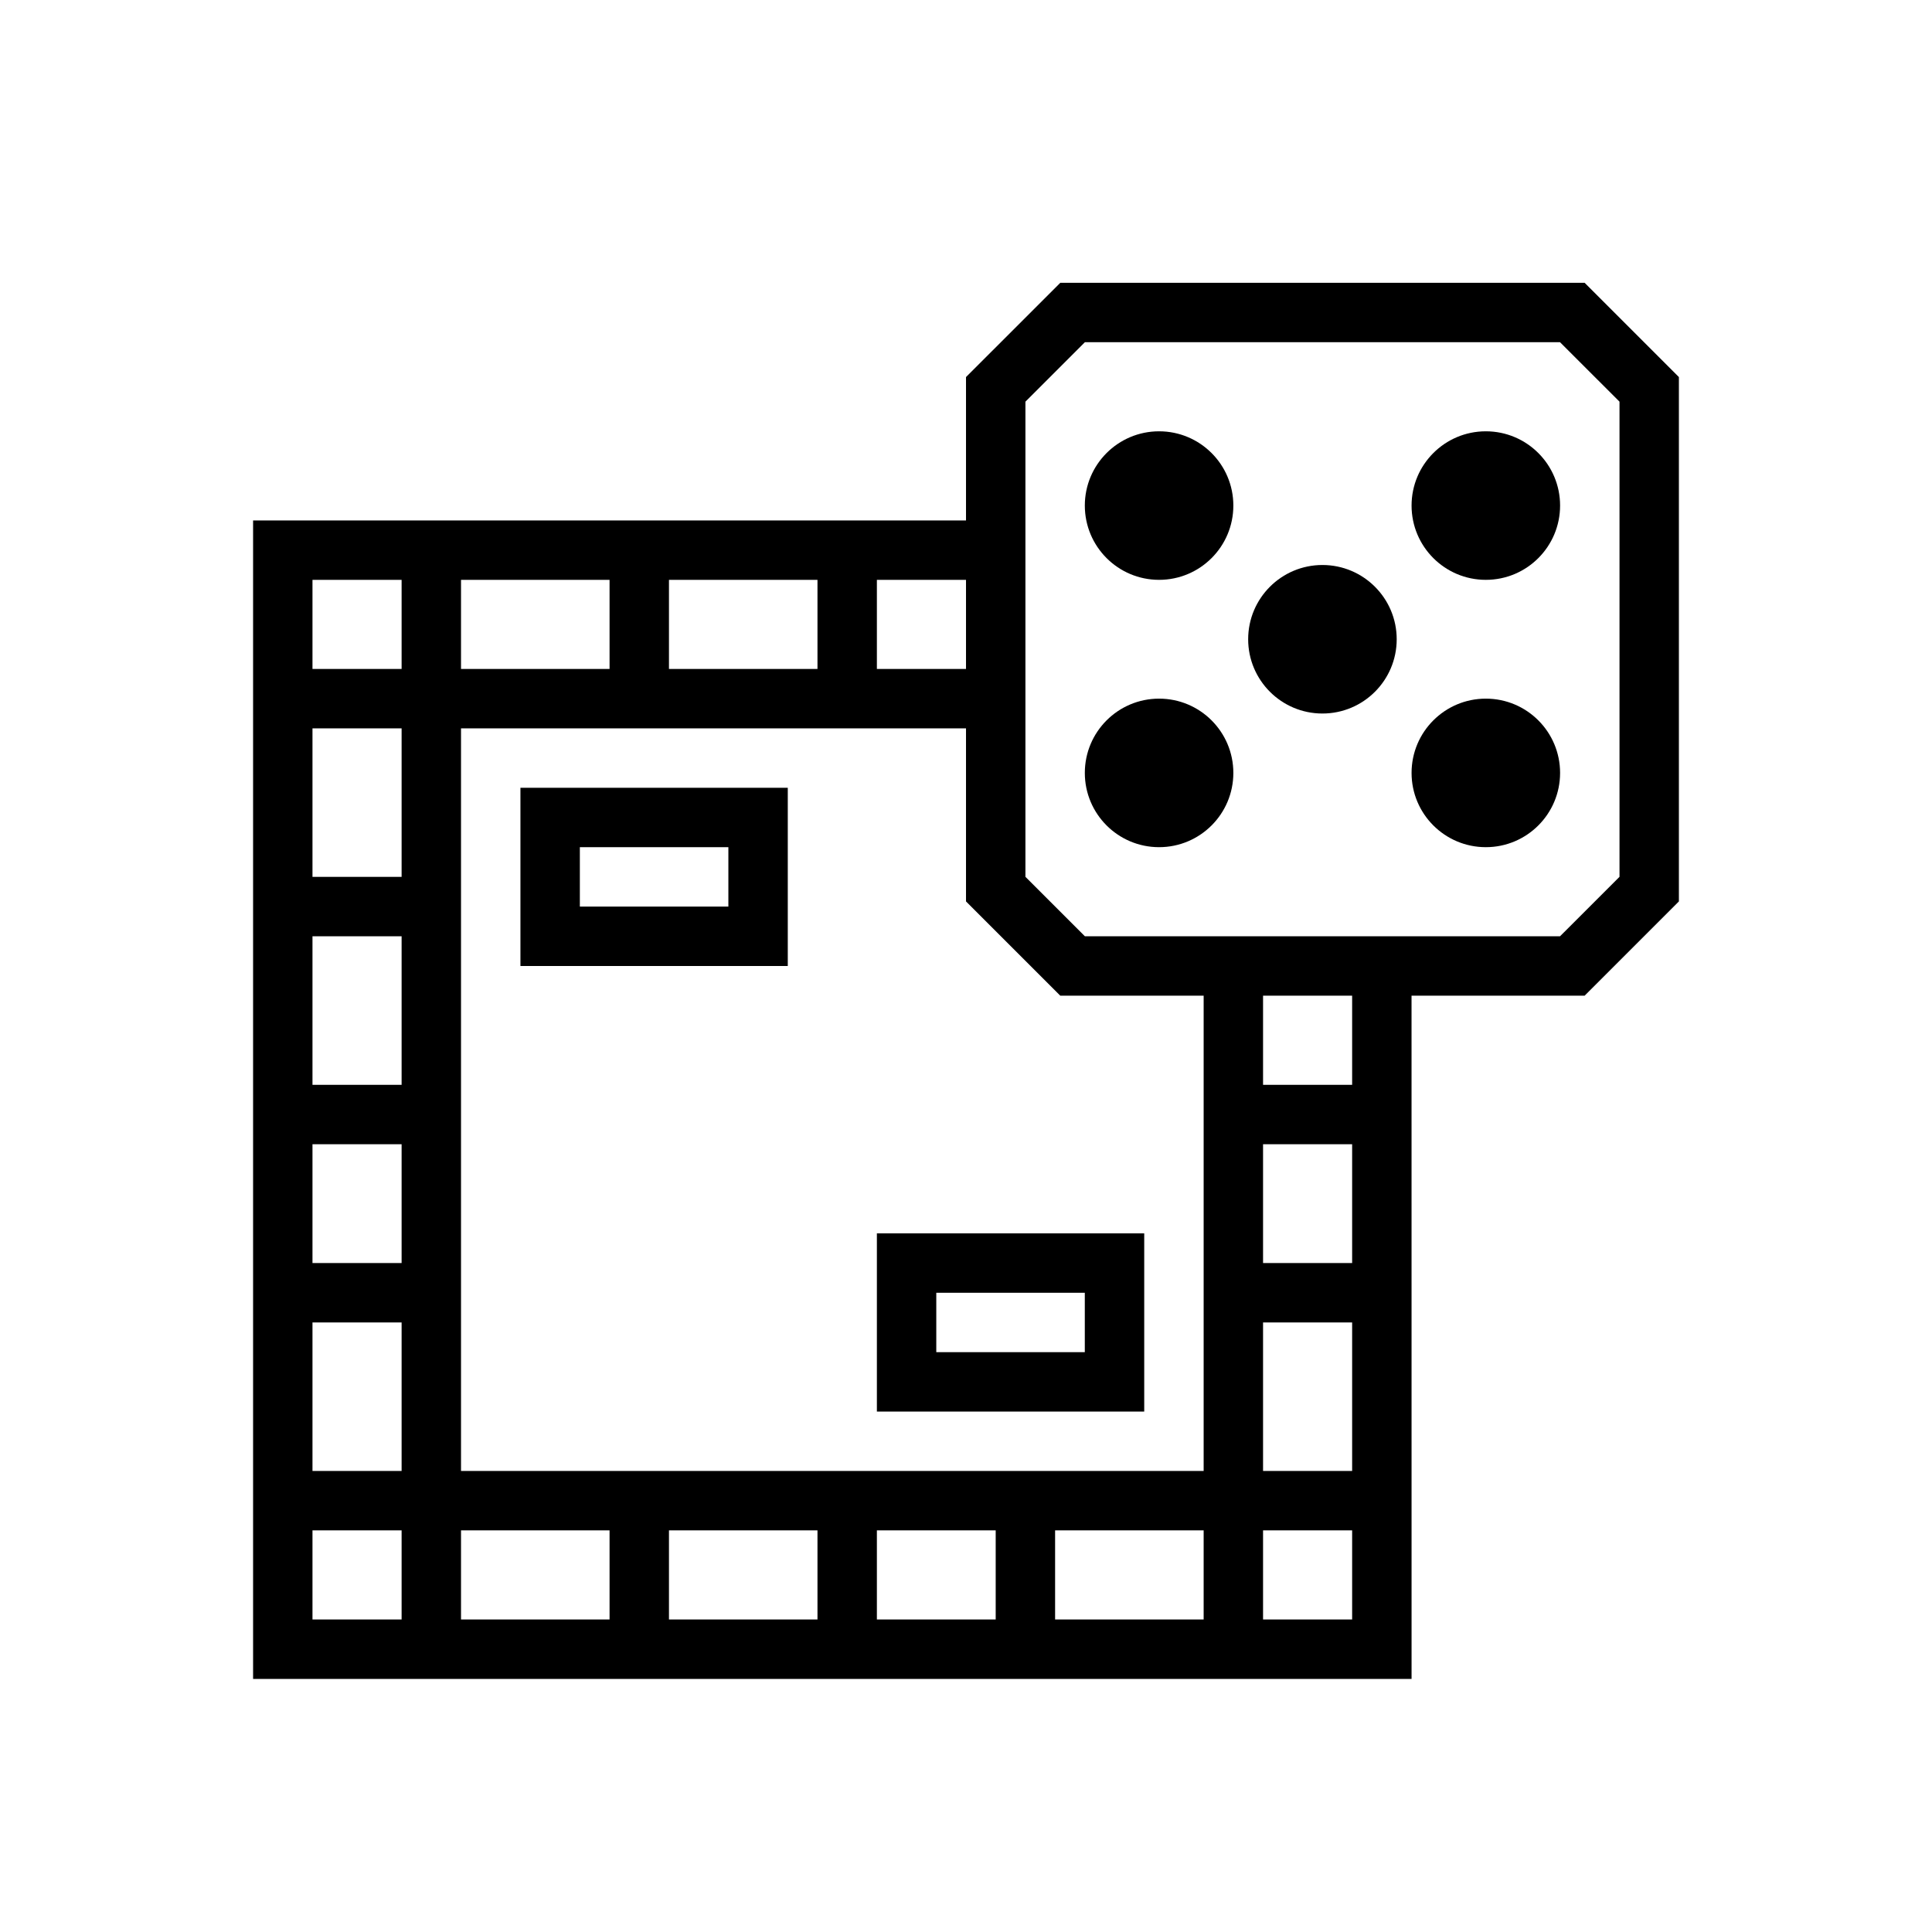 <?xml version="1.0" encoding="UTF-8"?>
<!-- Uploaded to: SVG Repo, www.svgrepo.com, Generator: SVG Repo Mixer Tools -->
<svg fill="#000000" width="800px" height="800px" version="1.1" viewBox="144 144 512 512" xmlns="http://www.w3.org/2000/svg">
 <g>
  <path d="m218.94 321.28h188.93v15.742h-188.93z"/>
  <path d="m218.94 376.38h39.359v15.742h-39.359z"/>
  <path d="m470.85 431.49h39.359v15.742h-39.359z"/>
  <path d="m218.94 431.49h39.359v15.742h-39.359z"/>
  <path d="m470.85 478.72h39.359v15.742h-39.359z"/>
  <path d="m218.94 478.72h39.359v15.742h-39.359z"/>
  <path d="m218.94 533.82h291.27v15.742h-291.27z"/>
  <path d="m250.43 289.79h15.742v291.27h-15.742z"/>
  <path d="m305.54 289.79h15.742v39.359h-15.742z"/>
  <path d="m305.54 541.7h15.742v39.359h-15.742z"/>
  <path d="m360.64 289.79h15.742v39.359h-15.742z"/>
  <path d="m360.64 541.7h15.742v39.359h-15.742z"/>
  <path d="m407.87 541.7h15.742v39.359h-15.742z"/>
  <path d="m462.98 400h15.742v181.05h-15.742z"/>
  <path d="m518.08 588.93h-307.01v-307.01h196.8v15.746h-181.06v275.52h275.52v-173.18h15.742z"/>
  <path d="m563.94 407.87h-138.95l-24.988-24.984v-138.96l24.988-24.984h138.95l24.984 24.984v138.96zm-132.43-15.746h125.91l15.766-15.758v-125.92l-15.766-15.758h-125.91l-15.762 15.758v125.92z"/>
  <path d="m514.14 313.41c0 10.867-8.812 19.68-19.684 19.68-10.867 0-19.68-8.812-19.68-19.68s8.812-19.68 19.68-19.68c10.871 0 19.684 8.812 19.684 19.68"/>
  <path d="m470.85 277.98c0 10.871-8.812 19.684-19.68 19.684-10.871 0-19.68-8.812-19.68-19.684 0-10.867 8.809-19.68 19.68-19.68 10.867 0 19.68 8.812 19.68 19.68"/>
  <path d="m470.85 348.83c0 10.867-8.812 19.68-19.68 19.68-10.871 0-19.68-8.812-19.68-19.68 0-10.871 8.809-19.684 19.68-19.684 10.867 0 19.68 8.812 19.68 19.684"/>
  <path d="m557.44 348.83c0 10.867-8.809 19.68-19.68 19.68-10.867 0-19.68-8.812-19.68-19.68 0-10.871 8.812-19.684 19.68-19.684 10.871 0 19.68 8.812 19.68 19.684"/>
  <path d="m557.44 277.98c0 10.871-8.809 19.684-19.68 19.684-10.867 0-19.68-8.812-19.68-19.684 0-10.867 8.812-19.68 19.68-19.68 10.871 0 19.68 8.812 19.68 19.68"/>
  <path d="m352.77 400h-70.848v-47.23h70.848zm-55.102-15.746h39.359v-15.742h-39.359z"/>
  <path d="m447.23 518.08h-70.848v-47.23h70.848zm-55.105-15.742h39.359v-15.742h-39.359z"/>
 </g>
</svg>